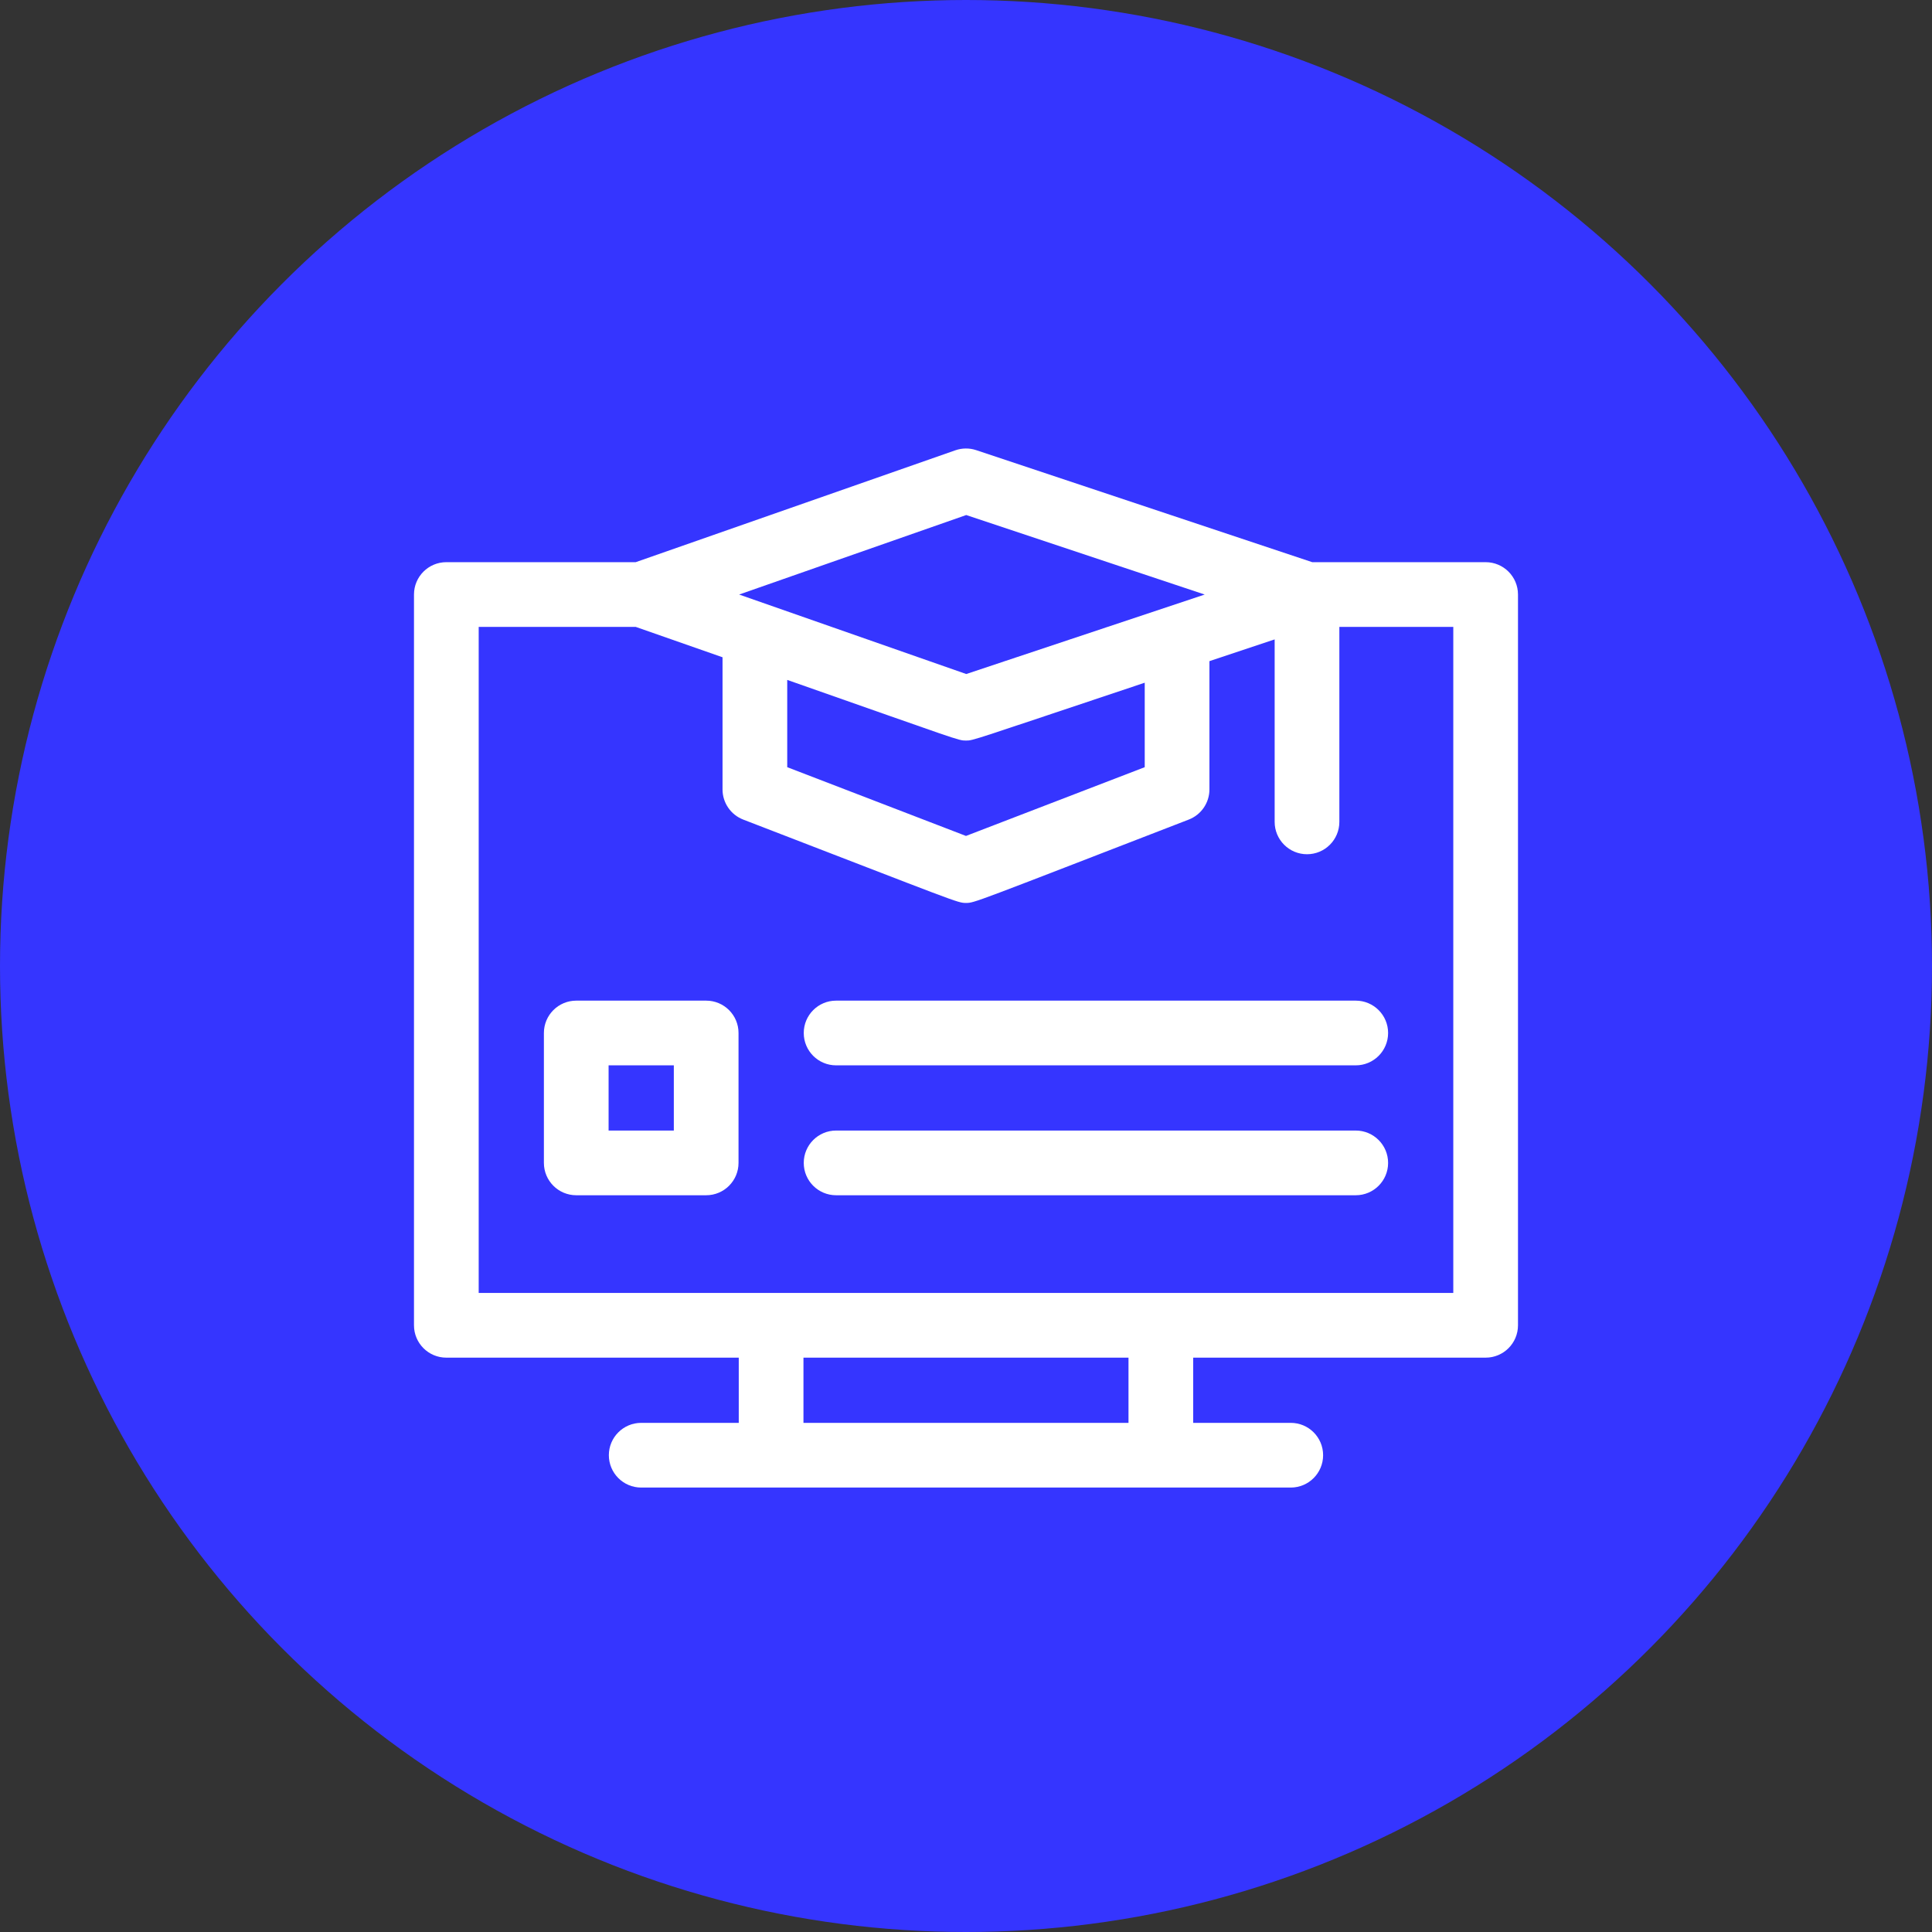 <svg width="100" height="100" viewBox="0 0 100 100" fill="none" xmlns="http://www.w3.org/2000/svg">
<rect x="0" y="0" width="100" height="100" fill="#333333" stroke="none"/>
<circle cx="50" cy="50" r="50" fill="#3535FF"/>
<path d="M76.896 29.098H67.921L50.529 23.3C50.177 23.183 49.796 23.186 49.446 23.308L32.904 29.098H23.102C22.177 29.098 21.428 29.848 21.428 30.772V68.597C21.428 69.522 22.177 70.272 23.102 70.272H38.238V73.647H33.188C32.264 73.647 31.514 74.396 31.514 75.321C31.514 76.246 32.264 76.996 33.188 76.996H66.81C67.735 76.996 68.484 76.246 68.484 75.321C68.484 74.396 67.735 73.647 66.81 73.647H61.76V70.272H76.896C77.821 70.272 78.571 69.522 78.571 68.597V30.772C78.571 29.848 77.821 29.098 76.896 29.098ZM40.747 35.192C49.717 38.339 49.592 38.331 49.999 38.331C50.387 38.331 50.263 38.339 59.251 35.337V39.709L49.999 43.268L40.747 39.709V35.192ZM50.012 26.658L62.355 30.773L50.012 34.887L38.257 30.773L50.012 26.658ZM58.411 73.647H41.587V70.272H58.411V73.647H58.411ZM75.222 66.922C67.841 66.922 35.926 66.922 24.777 66.922V32.447H32.903L37.398 34.02V40.859C37.398 41.552 37.825 42.173 38.471 42.422C49.645 46.73 49.555 46.736 49.999 46.736C50.443 46.736 50.358 46.74 61.527 42.422C62.174 42.173 62.6 41.552 62.6 40.859V34.221L65.976 33.096V42.54C65.976 43.465 66.726 44.215 67.651 44.215C68.575 44.215 69.325 43.465 69.325 42.54V32.447H75.222V66.922Z" fill="white"/>
<path d="M36.551 51.793H29.827C28.902 51.793 28.152 52.542 28.152 53.467V60.191C28.152 61.116 28.902 61.866 29.827 61.866H36.551C37.476 61.866 38.226 61.116 38.226 60.191V53.467C38.226 52.542 37.476 51.793 36.551 51.793ZM34.877 58.517H31.501V55.142H34.877V58.517Z" fill="white"/>
<path d="M43.276 51.793C42.351 51.793 41.602 52.542 41.602 53.467C41.602 54.392 42.351 55.142 43.276 55.142H70.173C71.098 55.142 71.848 54.392 71.848 53.467C71.848 52.542 71.098 51.793 70.173 51.793H43.276Z" fill="white"/>
<path d="M70.173 58.517H43.276C42.351 58.517 41.602 59.267 41.602 60.192C41.602 61.116 42.351 61.866 43.276 61.866H70.173C71.098 61.866 71.848 61.116 71.848 60.192C71.848 59.267 71.098 58.517 70.173 58.517Z" fill="white"/>
</svg>
